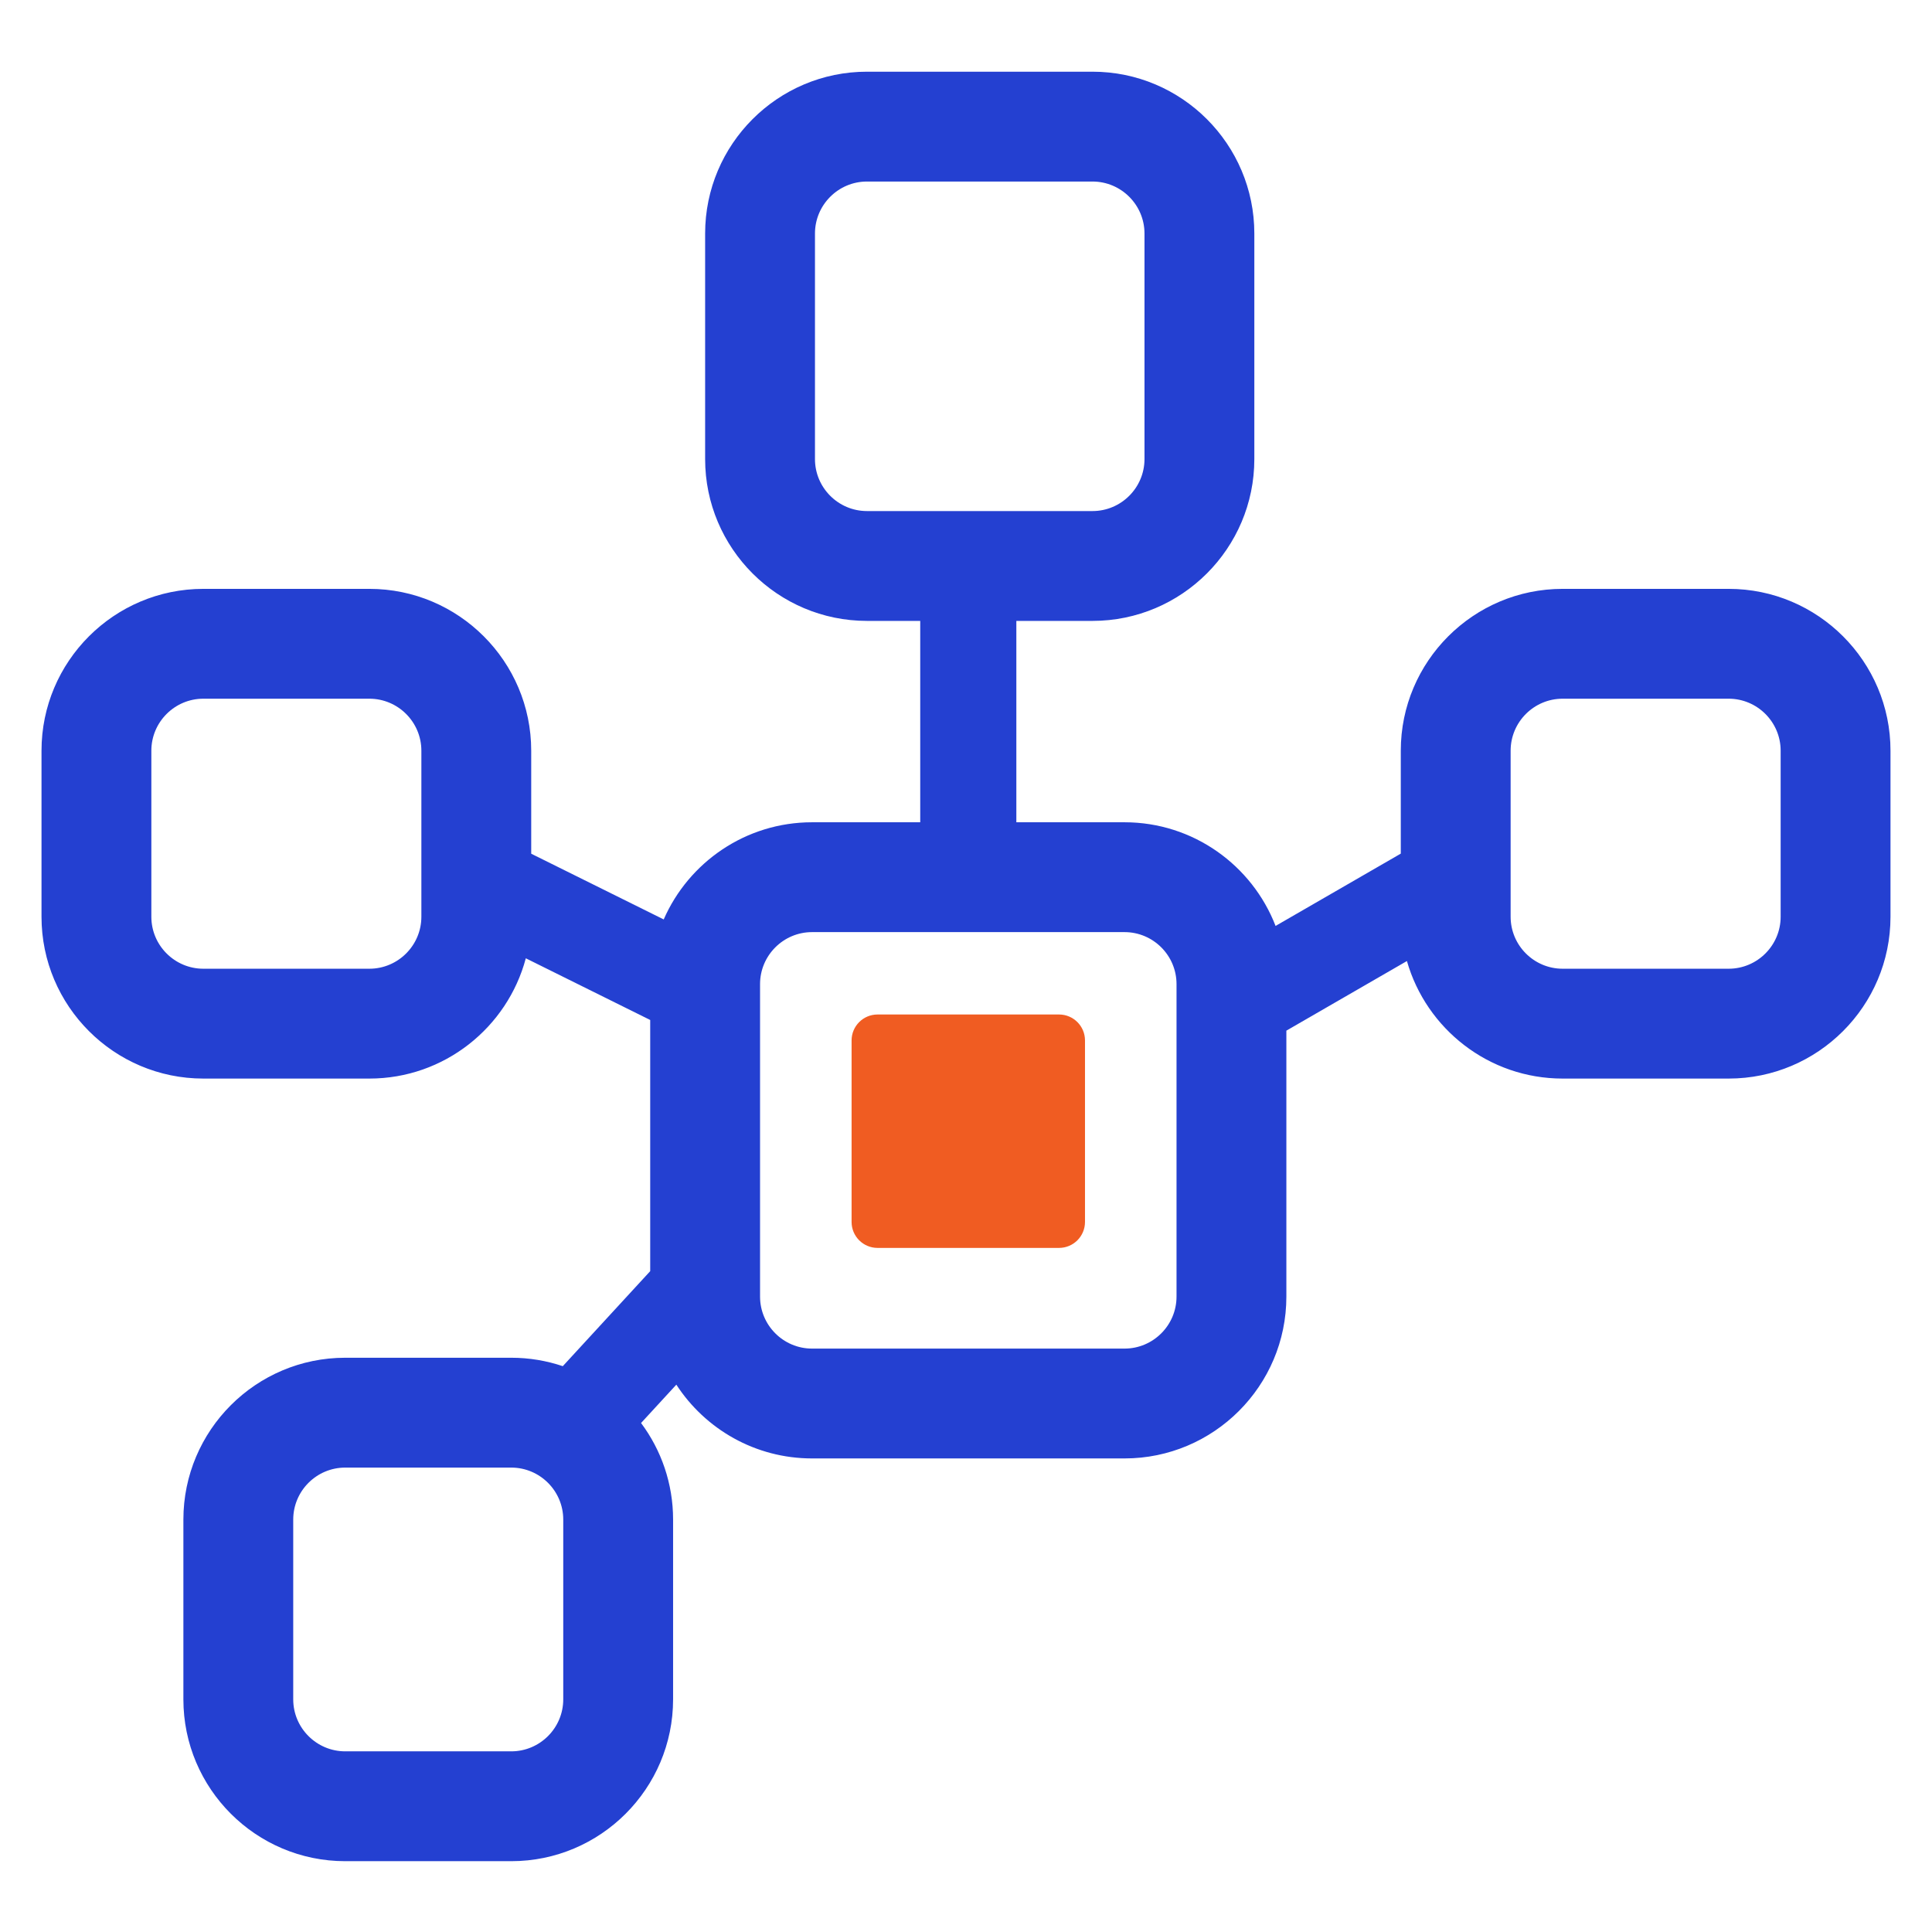 <svg width="512" height="512" viewBox="0 0 512 512" fill="none" xmlns="http://www.w3.org/2000/svg">
<g clip-path="url(#clip0_3_32715)">
<path d="M458.113 156.054H414.11C390.459 156.054 371.223 175.291 371.223 198.942V226.219L338.039 245.382C331.829 229.324 316.231 217.911 298.014 217.911H269.342V164.545H289.524C313.175 164.545 332.411 145.308 332.411 121.657V61.887C332.411 38.236 313.175 19 289.524 19H229.753C206.102 19 186.866 38.236 186.866 61.887V121.657C186.866 145.308 206.102 164.545 229.753 164.545H243.871V217.911H215.199C197.637 217.911 182.512 228.511 175.89 243.66L140.777 226.243V198.942C140.777 175.291 121.541 156.054 97.89 156.054H53.887C30.236 156.054 11 175.291 11 198.942V242.945C11 266.596 30.236 285.832 53.887 285.832H97.89C117.733 285.832 134.47 272.284 139.346 253.957L172.312 270.307V336.869L149.146 362.049C144.852 360.605 140.268 359.817 135.489 359.817H91.486C67.835 359.817 48.599 379.053 48.599 402.704V450.346C48.599 473.997 67.835 493.233 91.486 493.233H135.489C159.14 493.233 178.376 473.997 178.376 450.346V402.704C178.376 393.122 175.223 384.256 169.886 377.112L179.237 366.949C186.878 378.713 200.147 386.5 215.199 386.5H298.014C321.665 386.5 340.901 367.264 340.901 343.613V273.133L372.848 254.685C377.978 272.648 394.534 285.832 414.11 285.832H458.113C481.764 285.832 501 266.596 501 242.945V198.942C501 175.291 481.764 156.054 458.113 156.054ZM111.668 242.945C111.668 250.537 105.483 256.723 97.89 256.723H53.887C46.295 256.723 40.109 250.537 40.109 242.945V198.942C40.109 191.349 46.295 185.163 53.887 185.163H97.89C105.483 185.163 111.668 191.349 111.668 198.942V242.945ZM149.267 450.346C149.267 457.938 143.082 464.124 135.489 464.124H91.486C83.894 464.124 77.708 457.938 77.708 450.346V402.704C77.708 395.111 83.894 388.926 91.486 388.926H135.489C143.082 388.926 149.267 395.111 149.267 402.704V450.346ZM229.753 135.436C222.161 135.436 215.975 129.25 215.975 121.657V61.887C215.975 54.295 222.161 48.109 229.753 48.109H289.524C297.116 48.109 303.302 54.295 303.302 61.887V121.657C303.302 129.25 297.116 135.436 289.524 135.436H229.753ZM311.792 343.613C311.792 351.205 305.606 357.391 298.014 357.391H215.199C207.606 357.391 201.421 351.205 201.421 343.613V260.798C201.421 253.205 207.606 247.02 215.199 247.02H298.014C305.606 247.02 311.792 253.205 311.792 260.798V343.613ZM471.891 242.945C471.891 250.537 465.705 256.723 458.113 256.723H414.11C406.517 256.723 400.332 250.537 400.332 242.945V198.942C400.332 191.349 406.517 185.163 414.11 185.163H458.113C465.705 185.163 471.891 191.349 471.891 198.942V242.945Z" fill="#2440D1"/>
<path d="M280.658 268.852H232.555C228.757 268.852 225.678 271.93 225.678 275.728V323.831C225.678 327.629 228.757 330.708 232.555 330.708H280.658C284.456 330.708 287.535 327.629 287.535 323.831V275.728C287.535 271.93 284.456 268.852 280.658 268.852Z" fill="#F05C22"/>
</g>
<defs>
<clipPath id="clip0_3_32715">
<rect width="490" height="474.233" fill="white" transform="translate(11 19)"/>
</clipPath>
</defs>
</svg>
